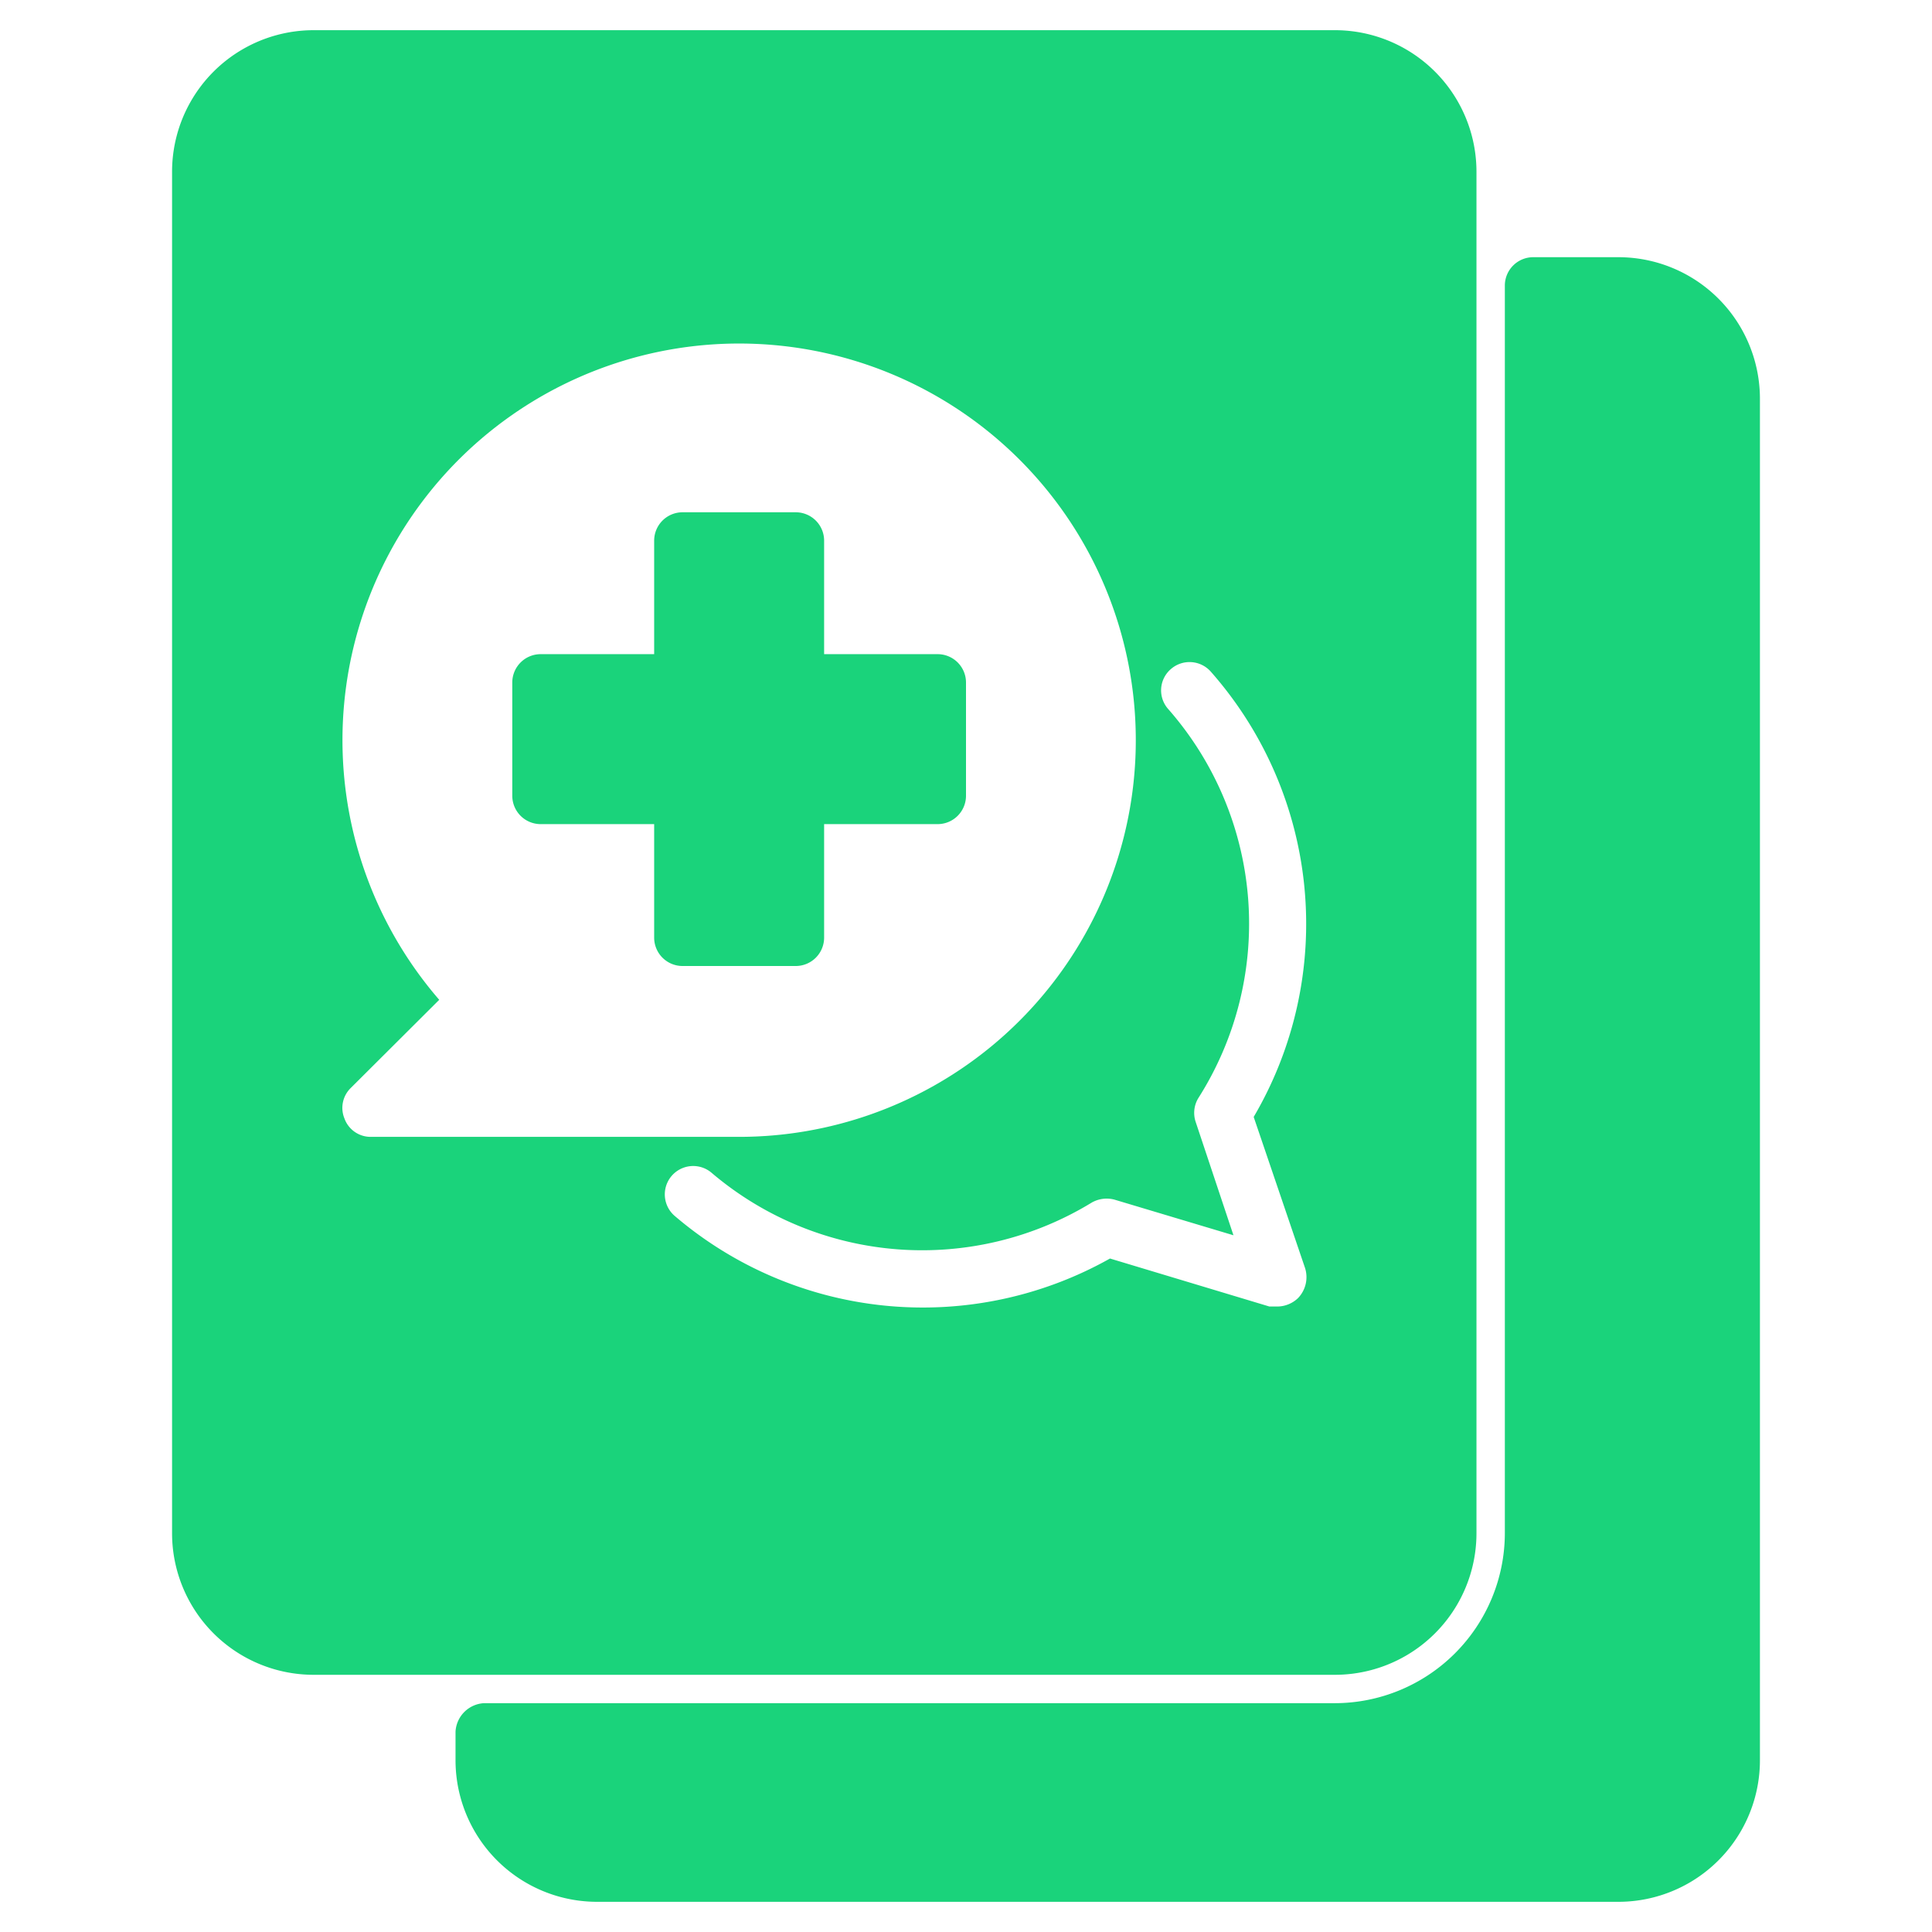 <svg id="Layer_1" data-name="Layer 1" xmlns="http://www.w3.org/2000/svg" viewBox="0 0 64 64"><g id="Layer_25" data-name="Layer 25"><path d="M44.21,1H10.39A4.69,4.69,0,0,0,5.7,5.7V50.79a4.69,4.69,0,0,0,4.69,4.69H44.21a4.69,4.69,0,0,0,4.7-4.69V5.7A4.69,4.69,0,0,0,44.21,1ZM11.41,37.05a.92.92,0,0,1,.2-1l2.94-2.93a13.14,13.14,0,1,1,9.93,4.54H12.27A.92.92,0,0,1,11.41,37.05ZM43,43a1,1,0,0,1-.68.28l-.27,0-5.28-1.59a12.65,12.65,0,0,1-14.43-1.42.94.94,0,0,1,1.22-1.43,10.77,10.77,0,0,0,12.6,1,1,1,0,0,1,.76-.1l3.94,1.18-1.25-3.75a.94.94,0,0,1,.09-.8,10.77,10.77,0,0,0-1-12.88.93.93,0,0,1,.08-1.32.94.94,0,0,1,1.33.08A12.63,12.63,0,0,1,41.53,37L43.23,42A1,1,0,0,1,43,43Z" fill="#1ad37b"/><path d="M32,22.61v3.75a.94.94,0,0,1-.94.94H27.3v3.76a.94.94,0,0,1-.94.94H22.61a.94.94,0,0,1-.94-.94V27.3H17.91a.94.94,0,0,1-.94-.94V22.61a.94.94,0,0,1,.94-.94h3.76V17.91a.94.94,0,0,1,.94-.94h3.75a.94.94,0,0,1,.94.94v3.76h3.76A.94.94,0,0,1,32,22.61Z" fill="#1ad37b"/><path d="M58.3,13.21V58.3A4.69,4.69,0,0,1,53.61,63H19.79a4.69,4.69,0,0,1-4.7-4.7v-.94a1,1,0,0,1,.94-.94H44.21a5.64,5.64,0,0,0,5.64-5.63V9.45a.94.94,0,0,1,.94-.93h2.82A4.69,4.69,0,0,1,58.3,13.21Z" fill="#1ad37b"/></g></svg>